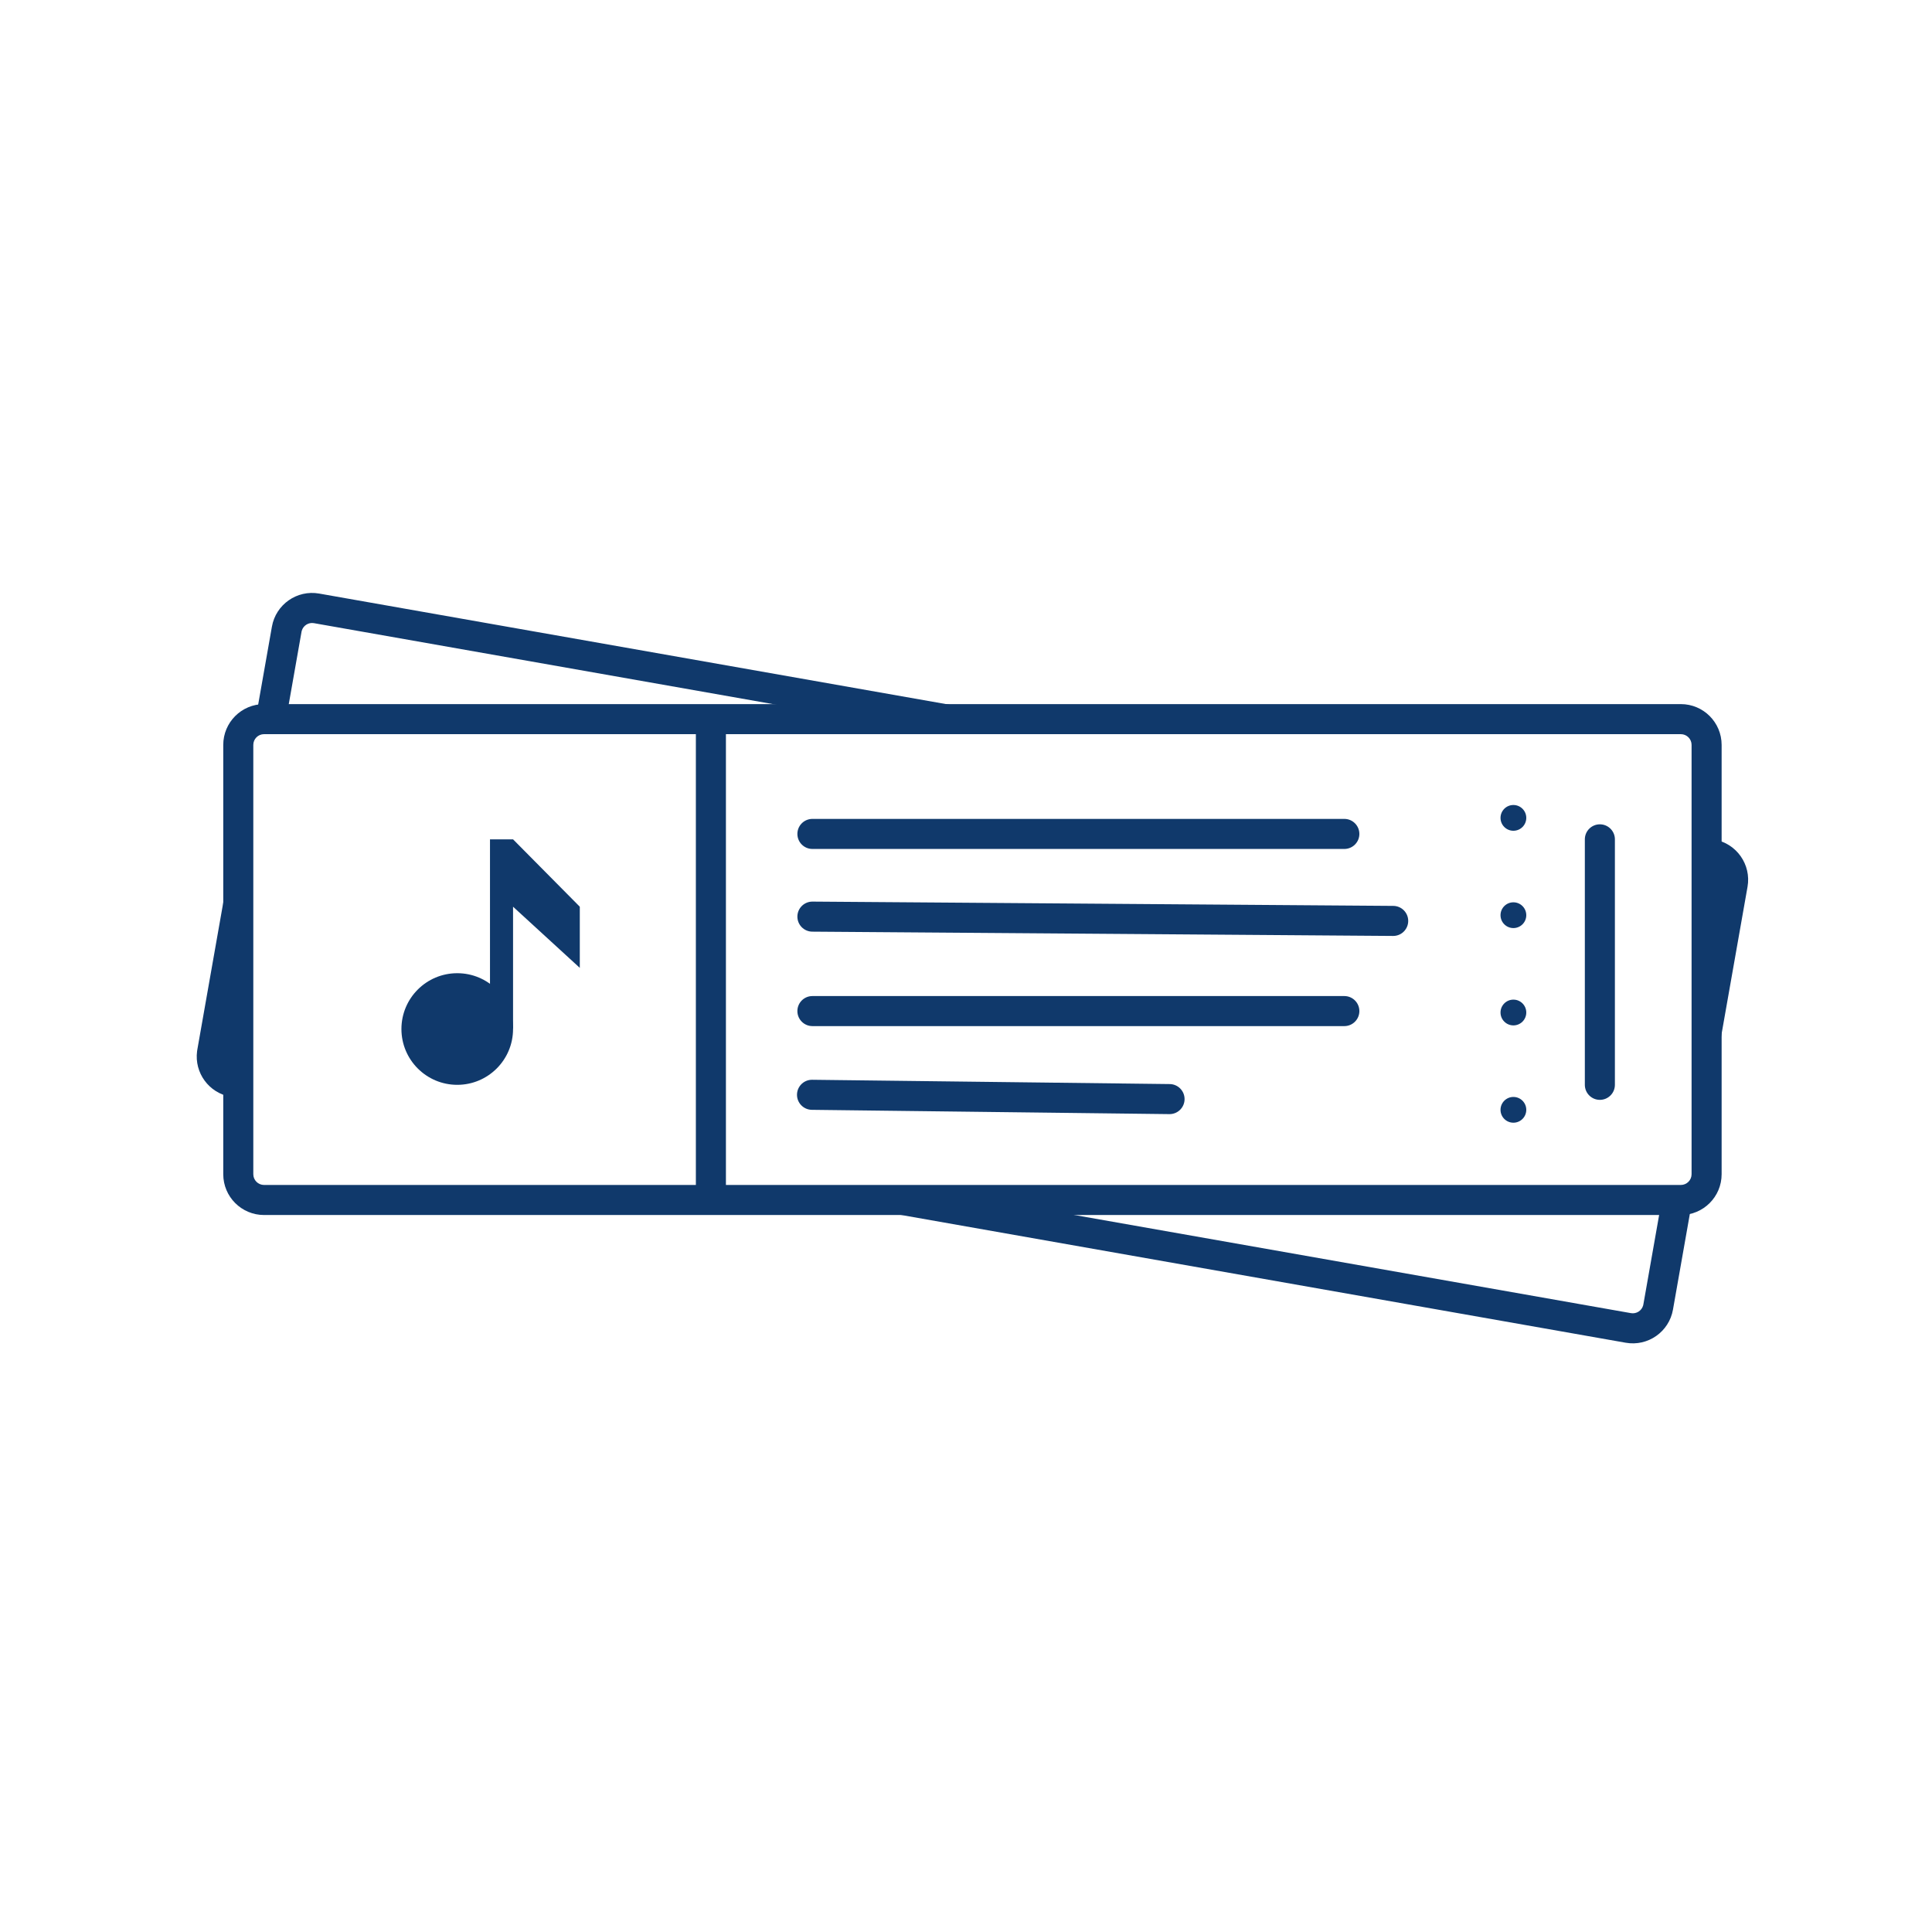 <?xml version="1.0" encoding="UTF-8"?>
<svg width="225px" height="225px" viewBox="0 0 225 225" version="1.1" xmlns="http://www.w3.org/2000/svg" xmlns:xlink="http://www.w3.org/1999/xlink">
    <title>Mobile</title>
    <g id="Mobile" stroke="none" stroke-width="1" fill="none" fill-rule="evenodd">
        <g id="T2-matinees-concerts" transform="translate(22, 69)" fill="#10396B">
            <path d="M173.75,13 L8.75,13 C6.127,13 4,15.127 4,17.75 L4,67.75 C4,70.373 6.127,72.5 8.75,72.5 L173.75,72.5 C176.373,72.5 178.5,70.373 178.5,67.75 L178.5,17.75 C178.5,15.127 176.373,13 173.75,13 Z M8.75,16.5 L173.75,16.5 C174.44,16.5 175,17.06 175,17.75 L175,67.75 C175,68.44 174.44,69 173.75,69 L8.75,69 C8.06,69 7.5,68.44 7.5,67.75 L7.5,17.75 C7.5,17.06 8.06,16.5 8.75,16.5 Z" id="Rectangle" fill-rule="nonzero"></path>
            <polygon id="Path-162" fill-rule="nonzero" points="62.541 15.75 62.541 71.75 59.041 71.75 59.041 15.75"></polygon>
            <path d="M134.561,26.369 C135.527,26.369 136.311,27.153 136.311,28.119 C136.311,29.037 135.603,29.79 134.704,29.863 L134.561,29.869 L72.613,29.869 C71.647,29.869 70.863,29.086 70.863,28.119 C70.863,27.201 71.57,26.448 72.47,26.375 L72.613,26.369 L134.561,26.369 Z" id="Path-163" fill-rule="nonzero"></path>
            <path d="M134.561,47 C135.527,47 136.311,47.784 136.311,48.75 C136.311,49.668 135.603,50.421 134.704,50.494 L134.561,50.5 L72.613,50.5 C71.647,50.5 70.863,49.716 70.863,48.75 C70.863,47.832 71.57,47.079 72.47,47.006 L72.613,47 L134.561,47 Z" id="Path-163" fill-rule="nonzero"></path>
            <path d="M72.589,56.75 L114.226,57.25 C115.193,57.262 115.967,58.055 115.955,59.021 C115.944,59.939 115.228,60.684 114.328,60.746 L114.184,60.75 L72.547,60.25 C71.581,60.238 70.807,59.445 70.818,58.479 C70.83,57.561 71.546,56.816 72.446,56.754 L72.589,56.75 Z" id="Path-163" fill-rule="nonzero"></path>
            <path d="M72.626,36 L140.263,36.5 C141.229,36.507 142.007,37.296 142,38.263 C141.993,39.181 141.281,39.929 140.381,39.995 L140.237,40 L72.6,39.5 C71.634,39.493 70.856,38.704 70.863,37.737 C70.87,36.819 71.583,36.071 72.483,36.005 L72.626,36 Z" id="Path-163" fill-rule="nonzero"></path>
            <path d="M164.32,27 C165.238,27 165.992,27.707 166.065,28.606 L166.07,28.75 L166.07,57.339 C166.07,58.305 165.287,59.089 164.32,59.089 C163.402,59.089 162.649,58.382 162.576,57.482 L162.57,57.339 L162.57,28.75 C162.57,27.784 163.354,27 164.32,27 Z" id="Path-164" fill-rule="nonzero"></path>
            <path d="M174.953,71.499 L172.833,83.521 C172.378,86.104 169.914,87.83 167.331,87.374 L167.331,87.374 L78.719,71.749 L98.873,71.749 L167.938,83.927 C168.576,84.04 169.185,83.648 169.358,83.038 L169.386,82.913 L171.354,71.749 L173.75,71.75 C174.178,71.75 174.585,71.66 174.953,71.499 Z M176.749,28.616 L177.663,28.778 C180.246,29.233 181.971,31.697 181.516,34.281 L181.516,34.281 L176.749,61.307 L176.749,41.153 L178.069,33.673 C178.181,33.035 177.789,32.426 177.18,32.253 L177.055,32.225 L176.749,32.17 L176.749,28.616 Z M5.749,26.191 L5.749,46.347 L4.431,53.827 C4.319,54.465 4.711,55.074 5.32,55.247 L5.445,55.275 L5.749,55.329 L5.749,58.883 L4.837,58.722 C2.326,58.279 0.625,55.938 0.951,53.434 L0.984,53.219 L5.749,26.191 Z M9.667,3.979 C10.122,1.396 12.586,-0.33 15.169,0.126 L15.169,0.126 L103.777,15.749 L83.62,15.749 L14.562,3.573 C13.924,3.46 13.315,3.852 13.142,4.462 L13.114,4.587 L11.145,15.749 L8.75,15.75 C8.322,15.75 7.915,15.84 7.547,16.001 Z" id="Combined-Shape" fill-rule="nonzero"></path>
            <circle id="Oval" cx="31.25" cy="50.839" r="6.5"></circle>
            <polygon id="Path-161" points="37.75 50.839 37.75 36.596 45.523 43.717 45.523 36.596 37.75 28.75 35.064 28.75 35.064 47.229"></polygon>
            <circle id="Oval" cx="154.25" cy="26.25" r="1.5"></circle>
            <circle id="Oval" cx="154.25" cy="37.583" r="1.5"></circle>
            <circle id="Oval" cx="154.25" cy="48.917" r="1.5"></circle>
            <circle id="Oval" cx="154.25" cy="60.25" r="1.5"></circle>
        </g>
    </g>
</svg>